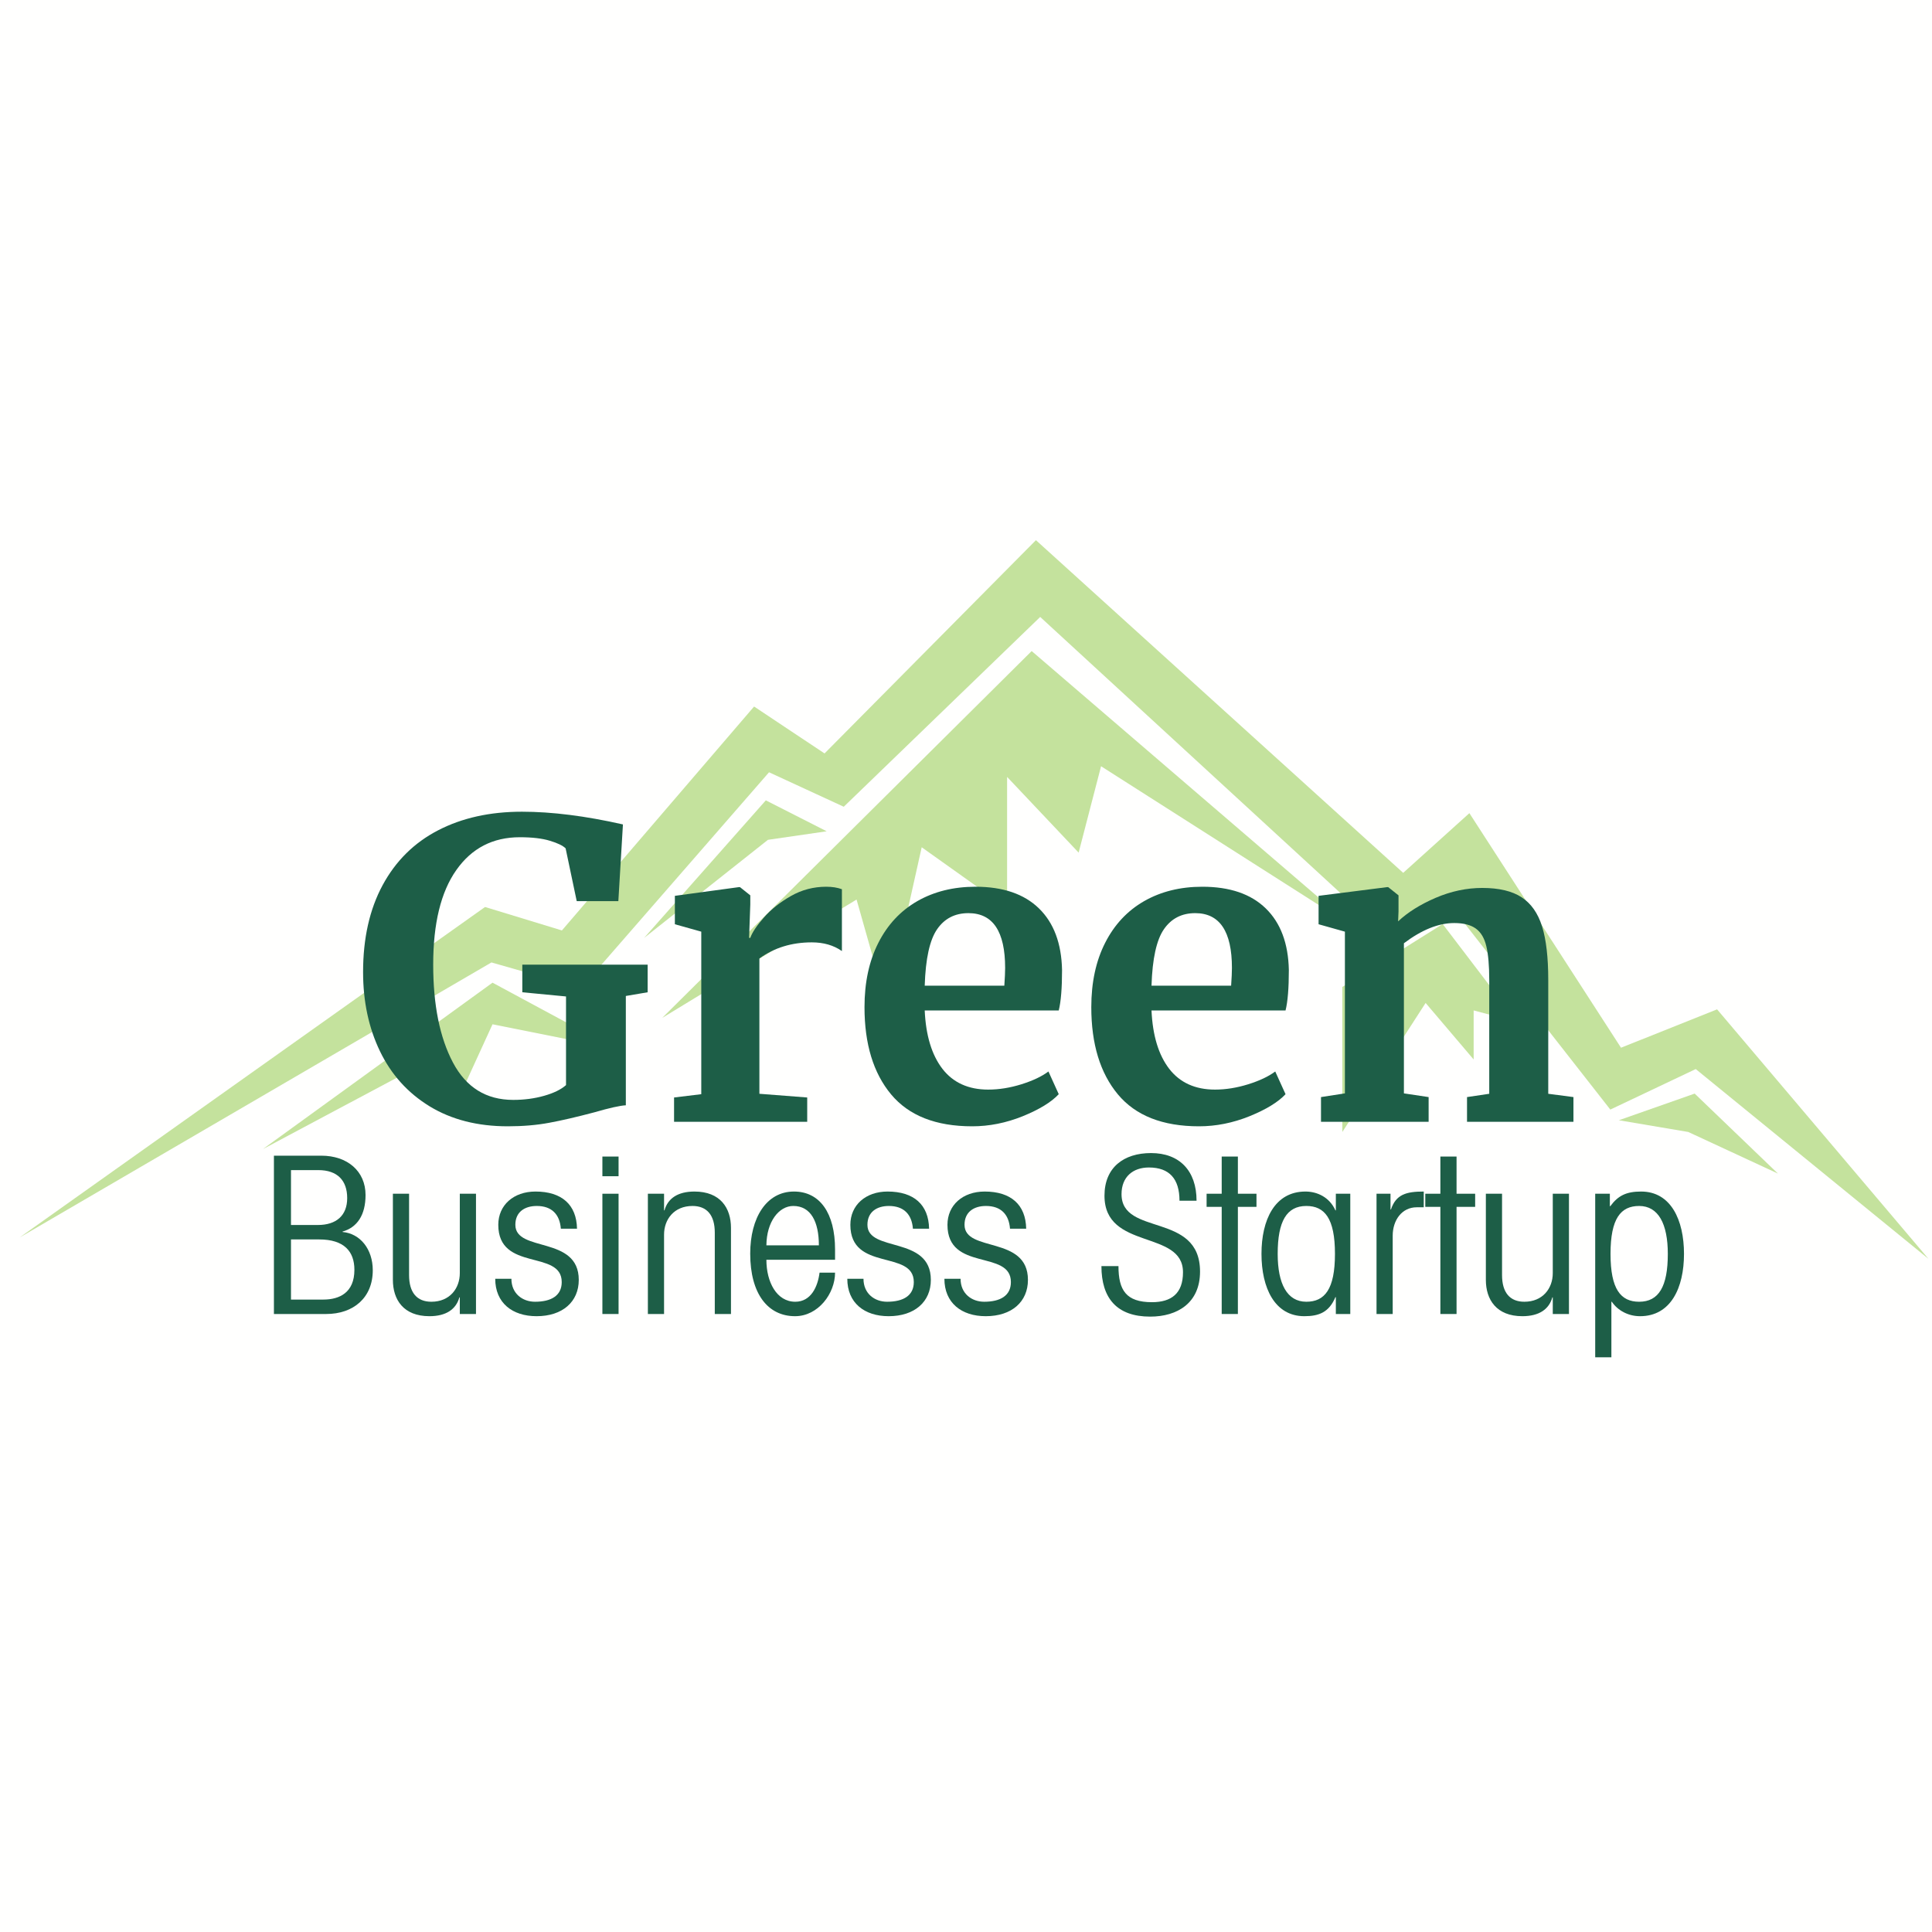 <svg xmlns="http://www.w3.org/2000/svg" xmlns:xlink="http://www.w3.org/1999/xlink" width="375" viewBox="0 0 375 375" height="375" version="1.0"><defs><clipPath id="d"><path d="M 0.793 0.848 L 371.316 0.848 L 371.316 140.344 L 0.793 140.344 Z M 0.793 0.848"/></clipPath><clipPath id="c"><path d="M0 0H372V141H0z"/></clipPath><filter x="0%" y="0%" width="100%" xmlns:xlink="http://www.w3.org/1999/xlink" xlink:type="simple" xlink:actuate="onLoad" height="100%" id="a" xlink:show="other"><feColorMatrix values="0 0 0 0 1 0 0 0 0 1 0 0 0 0 1 0 0 0 1 0" color-interpolation-filters="sRGB"/></filter><mask id="b"><g filter="url(#a)"><path fill-opacity=".51" d="M-37.5 -37.5H412.5V412.5H-37.5z"/></g></mask></defs><path fill="#FFF" d="M-37.5 -37.5H412.5V412.5H-37.5z"/><path fill="#FFF" d="M-37.5 -37.5H412.5V412.5H-37.5z"/><path fill="#FFFFFE" d="M-37.5 -37.5H412.5V412.5H-37.5z"/><g mask="url(#b)"><g><g clip-path="url(#c)" transform="translate(3 104)"><g clip-path="url(#d)"><path fill="#8CC63F" d="M 0.793 136.207 L 91.145 72.047 L 106.066 76.598 L 143.367 33.137 L 157.043 42.242 L 198.074 0.848 L 269.359 65.422 L 282.207 53.832 L 311.637 99.363 L 330.285 91.914 L 371.316 140.344 L 326.141 103.504 L 309.562 111.367 L 277.652 70.598 L 266.875 78.254 L 198.902 15.75 L 160.773 52.59 L 146.27 45.898 L 109.797 87.773 L 92.387 82.809 L 0.793 136.207"/></g><path fill="#8CC63F" d="M 48.043 119.027 L 92.598 86.738 L 116.426 99.574 L 92.598 94.812 L 85.965 109.301 L 82.234 100.812 L 48.043 119.027"/><path fill="#8CC63F" d="M 122.023 78.047 L 145.645 51.348 L 157.457 57.352 L 146.059 59.008 L 122.023 78.047"/><path fill="#8CC63F" d="M 125.543 93.57 L 197.246 22.371 L 259.414 75.77 L 210.715 44.727 L 206.363 61.492 L 192.477 46.797 L 192.477 72.254 L 175.902 60.453 L 169.062 91.086 L 163.258 70.598 L 125.543 93.57"/><path fill="#8CC63F" d="M 257.547 87.566 L 257.547 115.715 L 273.711 90.672 L 283.035 101.641 L 283.035 92.121 L 291.531 94.398 L 277.023 75.355 L 257.547 87.566"/><path fill="#8CC63F" d="M 311.219 113.438 L 325.934 108.266 L 342.094 123.789 L 324.688 115.715 L 311.219 113.438"/></g></g></g><g fill="#1D5E47"><g><g><path d="M 30.891 0.875 C 25.023 0.875 19.969 -0.414 15.719 -3 C 11.477 -5.594 8.266 -9.156 6.078 -13.688 C 3.891 -18.219 2.797 -23.344 2.797 -29.062 C 2.797 -35.625 4.062 -41.25 6.594 -45.938 C 9.133 -50.633 12.723 -54.18 17.359 -56.578 C 22.004 -58.984 27.426 -60.188 33.625 -60.188 C 39.438 -60.188 45.973 -59.363 53.234 -57.719 L 52.344 -42.828 L 44.266 -42.828 L 42.109 -53.078 C 41.566 -53.609 40.551 -54.098 39.062 -54.547 C 37.57 -55.004 35.625 -55.234 33.219 -55.234 C 27.988 -55.234 23.879 -53.109 20.891 -48.859 C 17.898 -44.617 16.406 -38.5 16.406 -30.5 C 16.406 -22.656 17.688 -16.316 20.25 -11.484 C 22.812 -6.66 26.707 -4.25 31.938 -4.25 C 34.07 -4.25 36.07 -4.516 37.938 -5.047 C 39.812 -5.578 41.227 -6.27 42.188 -7.125 L 42.188 -24.328 L 33.703 -25.141 L 33.703 -30.5 L 58.031 -30.5 L 58.031 -25.141 L 53.797 -24.422 L 53.797 -3.203 C 52.672 -3.148 50.641 -2.695 47.703 -1.844 C 44.285 -0.938 41.363 -0.258 38.938 0.188 C 36.508 0.645 33.828 0.875 30.891 0.875 Z M 30.891 0.875" transform="translate(67.677 217.74)"/></g></g></g><g fill="#1D5E47"><g><g><path d="M 3.609 -4.719 L 8.891 -5.359 L 8.891 -36.906 L 3.766 -38.344 L 3.766 -43.859 L 16.172 -45.547 L 16.406 -45.547 L 18.406 -43.953 L 18.406 -42.188 L 18.172 -35.703 L 18.406 -35.703 C 18.781 -36.766 19.66 -38.082 21.047 -39.656 C 22.441 -41.238 24.191 -42.629 26.297 -43.828 C 28.398 -45.023 30.68 -45.625 33.141 -45.625 C 34.316 -45.625 35.332 -45.461 36.188 -45.141 L 36.188 -33.141 C 34.582 -34.266 32.633 -34.828 30.344 -34.828 C 26.445 -34.828 23.055 -33.785 20.172 -31.703 L 20.172 -5.438 L 29.453 -4.719 L 29.453 0 L 3.609 0 Z M 3.609 -4.719" transform="translate(127.226 217.74)"/></g></g></g><g fill="#1D5E47"><g><g><path d="M 23.781 0.875 C 16.727 0.875 11.477 -1.191 8.031 -5.328 C 4.594 -9.461 2.875 -15.102 2.875 -22.25 C 2.875 -27.051 3.77 -31.211 5.562 -34.734 C 7.352 -38.266 9.875 -40.961 13.125 -42.828 C 16.383 -44.691 20.148 -45.625 24.422 -45.625 C 29.754 -45.625 33.859 -44.223 36.734 -41.422 C 39.617 -38.617 41.113 -34.629 41.219 -29.453 C 41.219 -25.93 41.004 -23.316 40.578 -21.609 L 14.562 -21.609 C 14.781 -16.754 15.926 -12.977 18 -10.281 C 20.082 -7.594 23.047 -6.25 26.891 -6.25 C 28.973 -6.25 31.117 -6.594 33.328 -7.281 C 35.547 -7.977 37.297 -8.805 38.578 -9.766 L 40.578 -5.359 C 39.141 -3.816 36.805 -2.391 33.578 -1.078 C 30.348 0.223 27.082 0.875 23.781 0.875 Z M 30.016 -26.422 C 30.117 -27.91 30.172 -29.055 30.172 -29.859 C 30.172 -36.953 27.797 -40.5 23.047 -40.5 C 20.43 -40.5 18.406 -39.457 16.969 -37.375 C 15.531 -35.301 14.727 -31.648 14.562 -26.422 Z M 30.016 -26.422" transform="translate(164.924 217.74)"/></g></g></g><g fill="#1D5E47"><g><g><path d="M 23.781 0.875 C 16.727 0.875 11.477 -1.191 8.031 -5.328 C 4.594 -9.461 2.875 -15.102 2.875 -22.25 C 2.875 -27.051 3.77 -31.211 5.562 -34.734 C 7.352 -38.266 9.875 -40.961 13.125 -42.828 C 16.383 -44.691 20.148 -45.625 24.422 -45.625 C 29.754 -45.625 33.859 -44.223 36.734 -41.422 C 39.617 -38.617 41.113 -34.629 41.219 -29.453 C 41.219 -25.93 41.004 -23.316 40.578 -21.609 L 14.562 -21.609 C 14.781 -16.754 15.926 -12.977 18 -10.281 C 20.082 -7.594 23.047 -6.25 26.891 -6.25 C 28.973 -6.25 31.117 -6.594 33.328 -7.281 C 35.547 -7.977 37.297 -8.805 38.578 -9.766 L 40.578 -5.359 C 39.141 -3.816 36.805 -2.391 33.578 -1.078 C 30.348 0.223 27.082 0.875 23.781 0.875 Z M 30.016 -26.422 C 30.117 -27.91 30.172 -29.055 30.172 -29.859 C 30.172 -36.953 27.797 -40.5 23.047 -40.5 C 20.43 -40.5 18.406 -39.457 16.969 -37.375 C 15.531 -35.301 14.727 -31.648 14.562 -26.422 Z M 30.016 -26.422" transform="translate(208.945 217.74)"/></g></g></g><g fill="#1D5E47"><g><g><path d="M 8.078 -36.906 L 2.969 -38.344 L 2.969 -43.859 L 16.25 -45.547 L 16.484 -45.547 L 18.484 -43.953 L 18.484 -40.828 L 18.406 -38.906 C 20.281 -40.664 22.707 -42.188 25.688 -43.469 C 28.676 -44.75 31.691 -45.391 34.734 -45.391 C 37.992 -45.391 40.539 -44.785 42.375 -43.578 C 44.219 -42.379 45.539 -40.5 46.344 -37.938 C 47.145 -35.375 47.547 -31.906 47.547 -27.531 L 47.547 -5.438 L 52.438 -4.797 L 52.438 0 L 31.781 0 L 31.781 -4.797 L 36.094 -5.438 L 36.094 -27.531 C 36.094 -30.312 35.906 -32.488 35.531 -34.062 C 35.164 -35.633 34.488 -36.781 33.5 -37.5 C 32.508 -38.219 31.109 -38.578 29.297 -38.578 C 26.254 -38.578 23 -37.27 19.531 -34.656 L 19.531 -5.516 L 24.328 -4.797 L 24.328 0 L 3.438 0 L 3.438 -4.797 L 8.078 -5.516 Z M 8.078 -36.906" transform="translate(252.967 217.74)"/></g></g></g><g fill="#1D5E47"><g><g><path d="M 3.055 0 L 13.199 0 C 18.465 0 22.242 -3.141 22.242 -8.488 C 22.242 -12.605 19.781 -15.621 16.383 -15.918 L 16.383 -16.004 C 19.227 -16.809 20.84 -19.227 20.84 -23.09 C 20.84 -27.758 17.277 -30.73 12.266 -30.73 L 3.055 -30.73 Z M 6.367 -14.473 L 11.844 -14.473 C 16.68 -14.473 18.676 -12.141 18.676 -8.574 C 18.676 -4.16 15.789 -2.801 12.648 -2.801 L 6.367 -2.801 Z M 6.367 -27.93 L 11.672 -27.93 C 15.406 -27.93 17.277 -25.891 17.277 -22.496 C 17.277 -19.102 15.152 -17.277 11.586 -17.277 L 6.367 -17.277 Z M 6.367 -27.93" transform="translate(50.113 255.047)"/></g></g></g><g fill="#1D5E47"><g><g><path d="M 15.535 -23.344 L 15.535 -7.938 C 15.535 -4.965 13.582 -2.379 10.016 -2.379 C 7.215 -2.379 5.688 -4.16 5.688 -7.555 L 5.688 -23.344 L 2.547 -23.344 L 2.547 -6.621 C 2.547 -2.801 4.586 0.426 9.637 0.426 C 12.902 0.426 14.812 -0.934 15.449 -3.227 L 15.535 -3.227 L 15.535 0 L 18.676 0 L 18.676 -23.344 Z M 15.535 -23.344" transform="translate(73.713 255.047)"/></g></g></g><g fill="#1D5E47"><g><g><path d="M 17.062 -16.555 C 16.977 -21.223 14.094 -23.77 9 -23.77 C 4.754 -23.77 1.781 -21.137 1.781 -17.316 C 1.781 -8.148 14.094 -12.562 14.094 -6.195 C 14.094 -3.566 12.055 -2.379 8.914 -2.379 C 6.496 -2.379 4.328 -3.949 4.328 -6.832 L 1.188 -6.832 C 1.188 -2.164 4.5 0.426 9.211 0.426 C 14.262 0.426 17.402 -2.379 17.402 -6.621 C 17.402 -15.281 5.094 -11.887 5.094 -17.316 C 5.094 -19.781 6.875 -20.969 9.254 -20.969 C 12.141 -20.969 13.711 -19.355 13.922 -16.555 Z M 17.062 -16.555" transform="translate(94.936 255.047)"/></g></g></g><g fill="#1D5E47"><g><g><path d="M 6.281 0 L 6.281 -23.344 L 3.141 -23.344 L 3.141 0 Z M 6.281 -26.742 L 6.281 -30.562 L 3.141 -30.562 L 3.141 -26.742 Z M 6.281 -26.742" transform="translate(113.782 255.047)"/></g></g></g><g fill="#1D5E47"><g><g><path d="M 5.688 0 L 5.688 -15.406 C 5.688 -18.379 7.641 -20.969 11.207 -20.969 C 14.008 -20.969 15.535 -19.188 15.535 -15.789 L 15.535 0 L 18.676 0 L 18.676 -16.723 C 18.676 -20.543 16.641 -23.77 11.586 -23.77 C 8.32 -23.77 6.41 -22.41 5.773 -20.121 L 5.688 -20.121 L 5.688 -23.344 L 2.547 -23.344 L 2.547 0 Z M 5.688 0" transform="translate(123.205 255.047)"/></g></g></g><g fill="#1D5E47"><g><g><path d="M 17.656 -10.527 L 17.656 -12.523 C 17.656 -19.609 14.688 -23.77 9.676 -23.77 C 4.328 -23.77 1.188 -18.676 1.188 -11.715 C 1.188 -3.906 4.625 0.426 9.891 0.426 C 14.391 0.426 17.656 -3.988 17.656 -8.023 L 14.645 -8.023 C 14.305 -5.305 12.988 -2.379 9.934 -2.379 C 6.324 -2.379 4.328 -6.195 4.328 -10.527 Z M 4.328 -13.328 C 4.371 -17.914 6.75 -20.969 9.551 -20.969 C 12.945 -20.969 14.516 -17.914 14.516 -13.328 Z M 4.328 -13.328" transform="translate(144.428 255.047)"/></g></g></g><g fill="#1D5E47"><g><g><path d="M 17.062 -16.555 C 16.977 -21.223 14.094 -23.77 9 -23.77 C 4.754 -23.77 1.781 -21.137 1.781 -17.316 C 1.781 -8.148 14.094 -12.562 14.094 -6.195 C 14.094 -3.566 12.055 -2.379 8.914 -2.379 C 6.496 -2.379 4.328 -3.949 4.328 -6.832 L 1.188 -6.832 C 1.188 -2.164 4.5 0.426 9.211 0.426 C 14.262 0.426 17.402 -2.379 17.402 -6.621 C 17.402 -15.281 5.094 -11.887 5.094 -17.316 C 5.094 -19.781 6.875 -20.969 9.254 -20.969 C 12.141 -20.969 13.711 -19.355 13.922 -16.555 Z M 17.062 -16.555" transform="translate(163.274 255.047)"/></g></g></g><g fill="#1D5E47"><g><g><path d="M 17.062 -16.555 C 16.977 -21.223 14.094 -23.77 9 -23.77 C 4.754 -23.77 1.781 -21.137 1.781 -17.316 C 1.781 -8.148 14.094 -12.562 14.094 -6.195 C 14.094 -3.566 12.055 -2.379 8.914 -2.379 C 6.496 -2.379 4.328 -3.949 4.328 -6.832 L 1.188 -6.832 C 1.188 -2.164 4.5 0.426 9.211 0.426 C 14.262 0.426 17.402 -2.379 17.402 -6.621 C 17.402 -15.281 5.094 -11.887 5.094 -17.316 C 5.094 -19.781 6.875 -20.969 9.254 -20.969 C 12.141 -20.969 13.711 -19.355 13.922 -16.555 Z M 17.062 -16.555" transform="translate(182.12 255.047)"/></g></g></g><g fill="#1D5E47"><g><g><path d="M 1.02 -9.297 C 1.02 -3.098 3.988 0.508 10.484 0.508 C 15.746 0.508 20.16 -2.121 20.16 -8.234 C 20.16 -19.863 4.922 -15.027 4.922 -23.262 C 4.922 -26.613 7.133 -28.438 10.23 -28.438 C 14.219 -28.438 16.172 -26.23 16.172 -21.988 L 19.484 -21.988 C 19.484 -27.801 16.172 -31.238 10.652 -31.238 C 5.348 -31.238 1.613 -28.438 1.613 -22.965 C 1.613 -12.309 16.852 -16.426 16.852 -8.105 C 16.852 -3.988 14.602 -2.293 10.824 -2.293 C 5.816 -2.293 4.328 -4.625 4.328 -9.297 Z M 1.02 -9.297" transform="translate(212.766 255.047)"/></g></g></g><g fill="#1D5E47"><g><g><path d="M 6.281 -20.797 L 9.891 -20.797 L 9.891 -23.344 L 6.281 -23.344 L 6.281 -30.562 L 3.141 -30.562 L 3.141 -23.344 L 0.211 -23.344 L 0.211 -20.797 L 3.141 -20.797 L 3.141 0 L 6.281 0 Z M 6.281 -20.797" transform="translate(233.99 255.047)"/></g></g></g><g fill="#1D5E47"><g><g><path d="M 18.676 -23.344 L 15.875 -23.344 L 15.875 -20.121 L 15.789 -20.121 C 14.645 -22.668 12.266 -23.77 9.977 -23.77 C 3.988 -23.77 1.441 -18.25 1.441 -11.672 C 1.441 -5.094 3.988 0.426 9.762 0.426 C 12.605 0.426 14.559 -0.34 15.789 -3.27 L 15.875 -3.27 L 15.875 0 L 18.676 0 Z M 4.586 -11.672 C 4.586 -17.996 6.324 -20.969 10.145 -20.969 C 13.711 -20.969 15.703 -18.551 15.703 -11.672 C 15.703 -4.797 13.711 -2.379 10.145 -2.379 C 6.41 -2.379 4.586 -5.859 4.586 -11.672 Z M 4.586 -11.672" transform="translate(243.412 255.047)"/></g></g></g><g fill="#1D5E47"><g><g><path d="M 5.688 0 L 5.688 -15.195 C 5.688 -18.211 7.469 -20.715 10.355 -20.715 L 11.715 -20.715 L 11.715 -23.77 C 8.32 -23.77 6.324 -23.219 5.348 -20.289 L 5.262 -20.289 L 5.262 -23.344 L 2.547 -23.344 L 2.547 0 Z M 5.688 0" transform="translate(264.635 255.047)"/></g></g></g><g fill="#1D5E47"><g><g><path d="M 6.281 -20.797 L 9.891 -20.797 L 9.891 -23.344 L 6.281 -23.344 L 6.281 -30.562 L 3.141 -30.562 L 3.141 -23.344 L 0.211 -23.344 L 0.211 -20.797 L 3.141 -20.797 L 3.141 0 L 6.281 0 Z M 6.281 -20.797" transform="translate(276.435 255.047)"/></g></g></g><g fill="#1D5E47"><g><g><path d="M 15.535 -23.344 L 15.535 -7.938 C 15.535 -4.965 13.582 -2.379 10.016 -2.379 C 7.215 -2.379 5.688 -4.16 5.688 -7.555 L 5.688 -23.344 L 2.547 -23.344 L 2.547 -6.621 C 2.547 -2.801 4.586 0.426 9.637 0.426 C 12.902 0.426 14.812 -0.934 15.449 -3.227 L 15.535 -3.227 L 15.535 0 L 18.676 0 L 18.676 -23.344 Z M 15.535 -23.344" transform="translate(285.858 255.047)"/></g></g><g><g><path d="M 2.547 8.406 L 5.688 8.406 L 5.688 -2.379 L 5.773 -2.379 C 6.918 -0.68 8.957 0.426 11.25 0.426 C 17.234 0.426 19.781 -5.094 19.781 -11.672 C 19.781 -18.25 17.234 -23.77 11.461 -23.77 C 8.617 -23.77 7.004 -23.004 5.477 -20.926 L 5.391 -20.926 L 5.391 -23.344 L 2.547 -23.344 Z M 16.641 -11.672 C 16.641 -5.348 14.898 -2.379 11.078 -2.379 C 7.512 -2.379 5.52 -4.797 5.52 -11.672 C 5.52 -18.551 7.512 -20.969 11.078 -20.969 C 14.812 -20.969 16.641 -17.488 16.641 -11.672 Z M 16.641 -11.672" transform="translate(307.081 255.047)"/></g></g></g></svg>